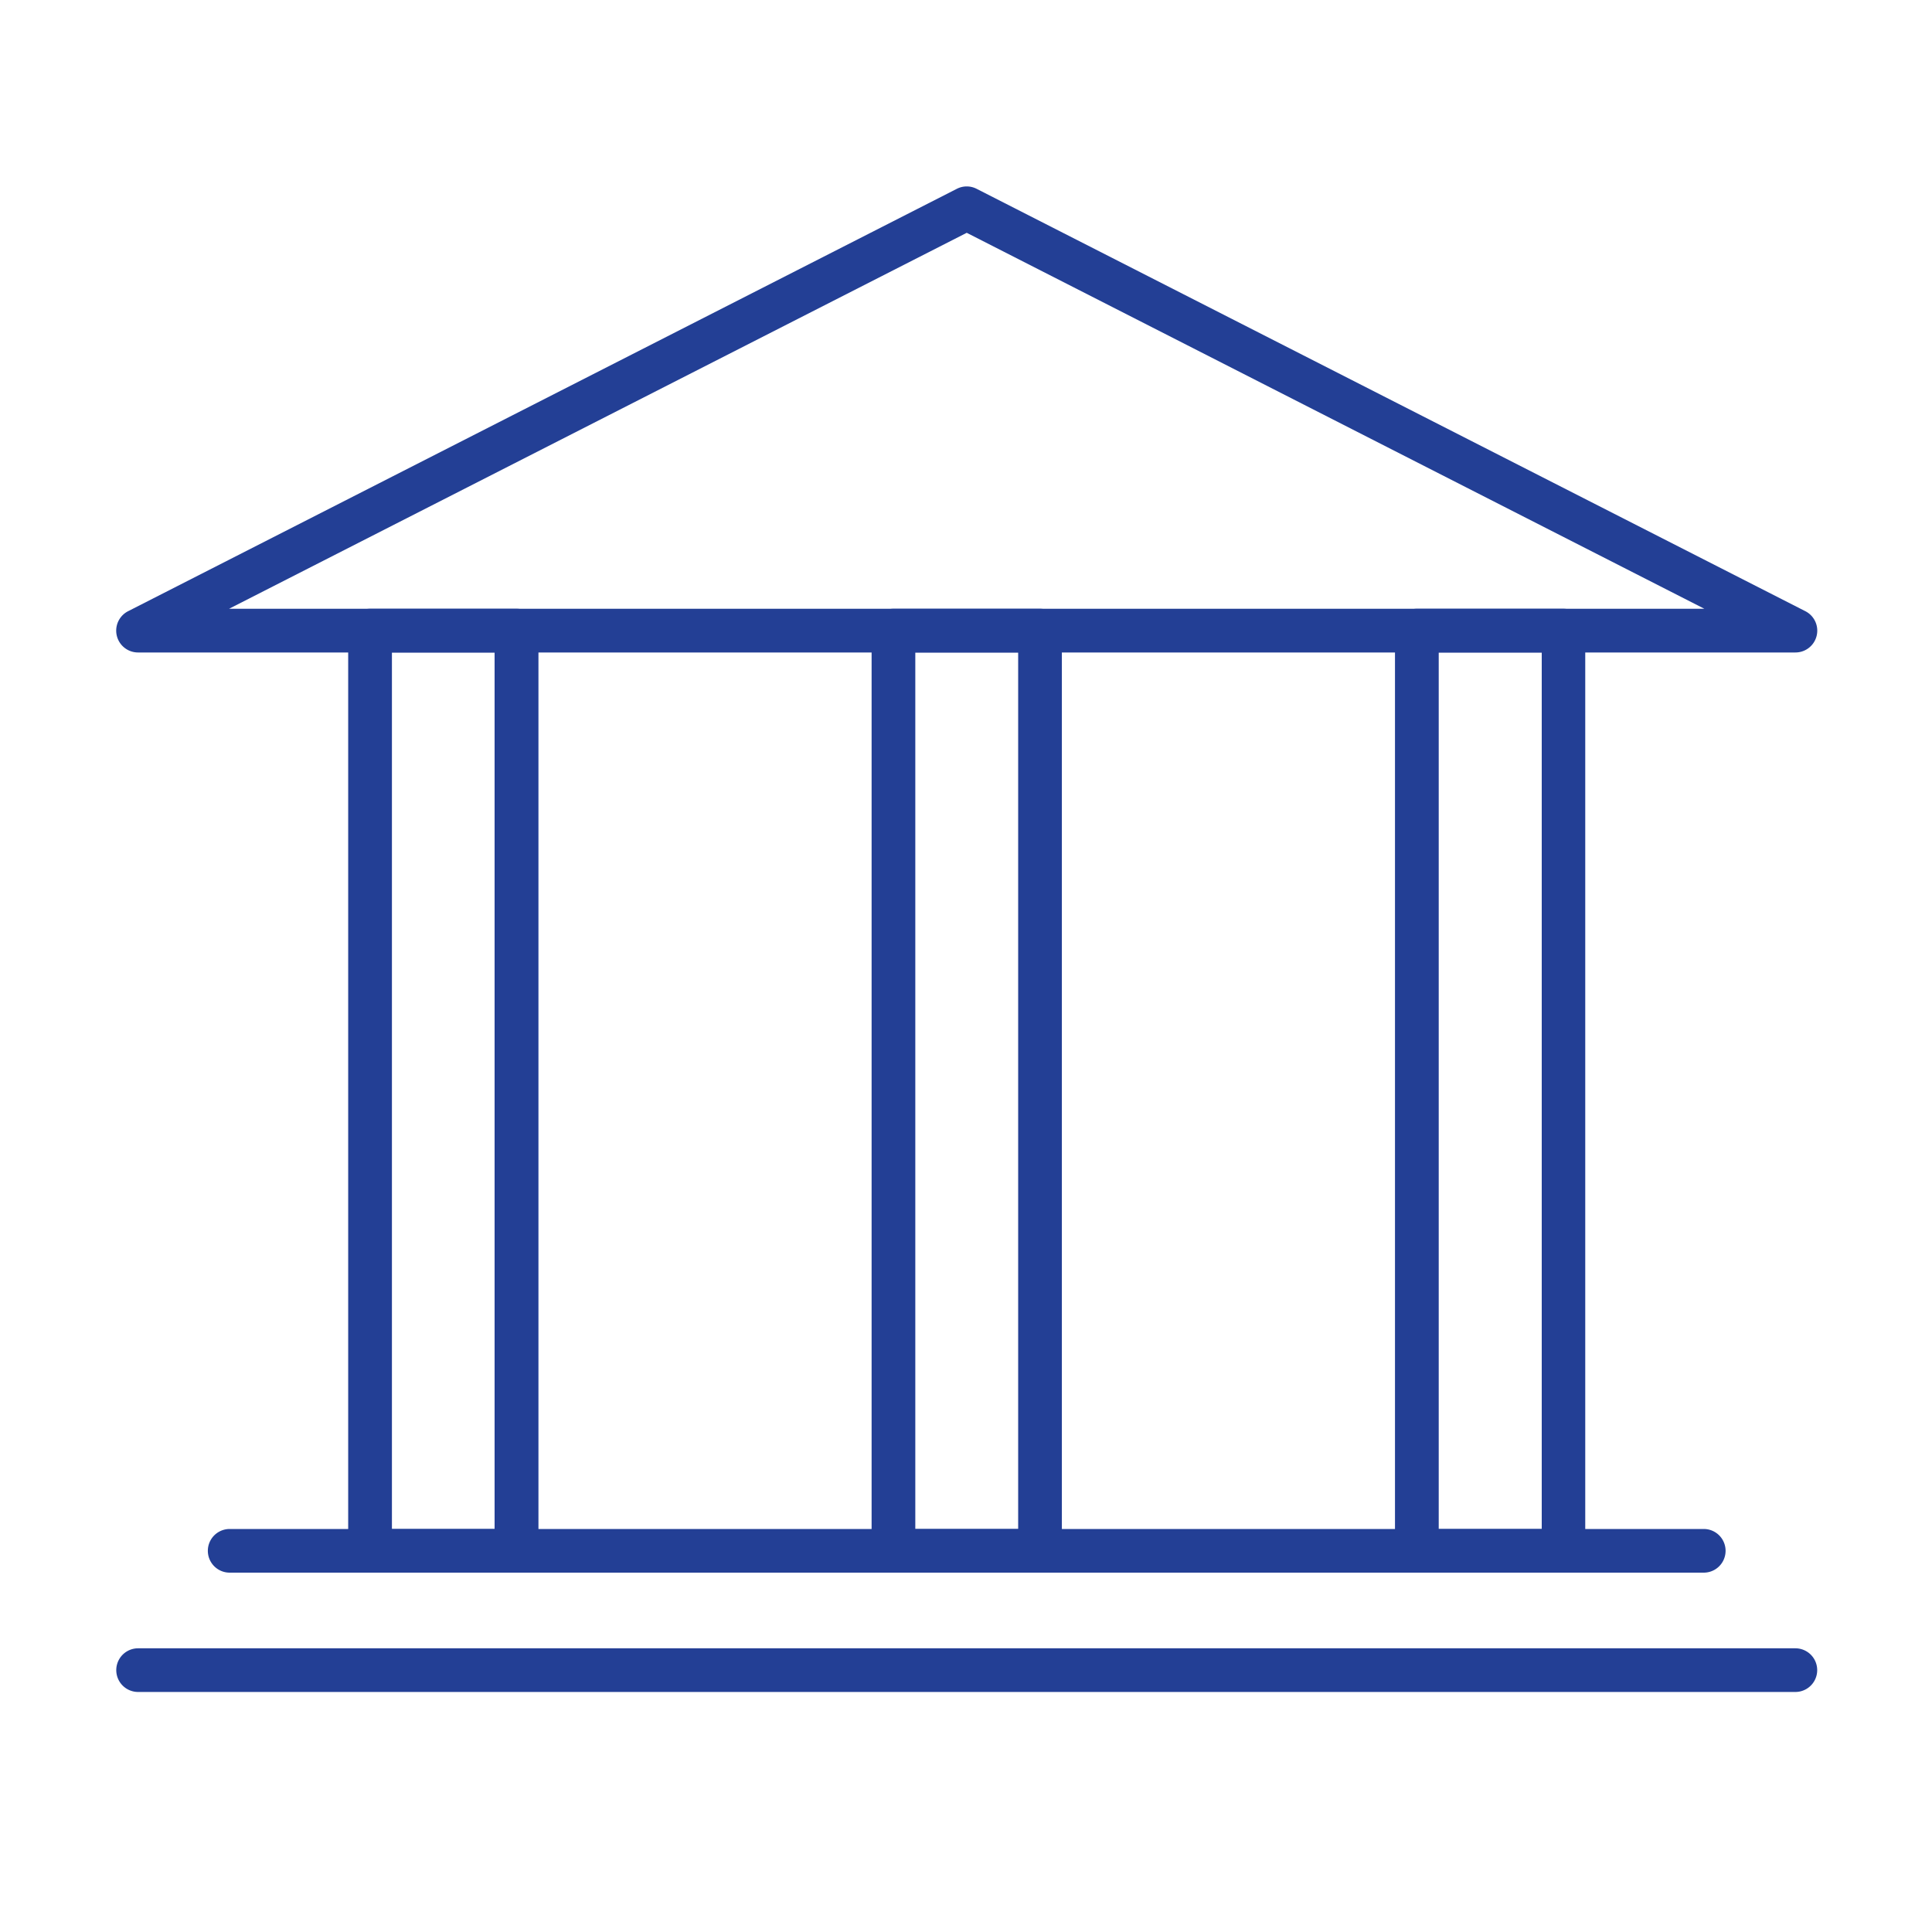 <?xml version="1.0" encoding="UTF-8"?>
<svg preserveAspectRatio="xMidYMid slice" width="148px" height="148px" xmlns="http://www.w3.org/2000/svg" xmlns:xlink="http://www.w3.org/1999/xlink" id="Layer_1" data-name="Layer 1" viewBox="0 0 500 500">
  <defs>
    <style>.cls-1{fill:none;clip-rule:evenodd;}.cls-2{clip-path:url(#clip-path);}.cls-3{clip-path:url(#clip-path-2);}.cls-4{clip-path:url(#clip-path-3);}.cls-5{clip-path:url(#clip-path-4);}.cls-6{clip-path:url(#clip-path-5);}.cls-7{clip-path:url(#clip-path-6);}.cls-8{clip-path:url(#clip-path-7);}.cls-9{clip-path:url(#clip-path-8);}.cls-10{clip-path:url(#clip-path-9);}.cls-11{clip-path:url(#clip-path-10);}.cls-12{clip-path:url(#clip-path-11);}.cls-13{clip-path:url(#clip-path-12);}.cls-14{clip-path:url(#clip-path-13);}.cls-15{clip-path:url(#clip-path-14);}.cls-16{clip-path:url(#clip-path-15);}.cls-17{clip-path:url(#clip-path-16);}.cls-18{clip-path:url(#clip-path-17);}.cls-19{clip-path:url(#clip-path-18);}.cls-20{clip-path:url(#clip-path-19);}.cls-21{clip-path:url(#clip-path-20);}.cls-22{clip-path:url(#clip-path-21);}.cls-23{clip-path:url(#clip-path-22);}.cls-24{clip-path:url(#clip-path-23);}.cls-25{clip-path:url(#clip-path-24);}.cls-26{clip-path:url(#clip-path-25);}.cls-27{clip-path:url(#clip-path-26);}.cls-28{clip-path:url(#clip-path-27);}.cls-29{fill:#233f95;}.cls-30{clip-path:url(#clip-path-28);}.cls-31{clip-path:url(#clip-path-29);}.cls-32{clip-path:url(#clip-path-30);}.cls-33{clip-path:url(#clip-path-31);}.cls-34{clip-path:url(#clip-path-32);}.cls-35{clip-path:url(#clip-path-33);}.cls-36{clip-path:url(#clip-path-34);}.cls-37{clip-path:url(#clip-path-35);}.cls-38{clip-path:url(#clip-path-36);}.cls-39{clip-path:url(#clip-path-37);}.cls-40{clip-path:url(#clip-path-38);}</style>
    <clipPath id="clip-path">
      <path class="cls-1" d="M-326.13-165.91H-376a5.08,5.08,0,0,0-5.14,5,5.07,5.07,0,0,0,5.14,5h49.91a5.07,5.07,0,0,0,5.14-5,5.08,5.08,0,0,0-5.14-5"></path>
    </clipPath>
    <clipPath id="clip-path-2">
      <path class="cls-1" d="M-144.15-185.76c-2.67-.88-5.43,1.06-6.14,4.3-2.85,12.9-9.73,13.44-25,13.44h-10.28c-2.77,0-5,2.72-5,6.08s2.24,6.06,5,6.06h10.28c14.62,0,29.73,0,34.69-22.45.72-3.24-.87-6.56-3.54-7.43"></path>
    </clipPath>
    <clipPath id="clip-path-3">
      <path class="cls-1" d="M-376-381.6l49.9,0h0a5.08,5.08,0,0,0,5.14-5,5.07,5.07,0,0,0-5.14-5l-49.91,0h0a5.06,5.06,0,0,0-5.14,5,5.07,5.07,0,0,0,5.14,5"></path>
    </clipPath>
    <clipPath id="clip-path-4">
      <path class="cls-1" d="M-220.81-165.91h-49.91a5.09,5.09,0,0,0-5.14,5,5.08,5.08,0,0,0,5.14,5h49.91a5.07,5.07,0,0,0,5.14-5,5.08,5.08,0,0,0-5.14-5"></path>
    </clipPath>
    <clipPath id="clip-path-5">
      <path class="cls-1" d="M-476.35-381.58h49.91a5.08,5.08,0,0,0,5.14-5,5.07,5.07,0,0,0-5.14-5h-49.91a5.07,5.07,0,0,0-5.14,5,5.08,5.08,0,0,0,5.14,5"></path>
    </clipPath>
    <clipPath id="clip-path-6">
      <path class="cls-1" d="M-270.72-381.59l49.91,0a5.07,5.07,0,0,0,5.14-5,5.07,5.07,0,0,0-5.14-5h-49.91a5.07,5.07,0,0,0-5.14,5,5.07,5.07,0,0,0,5.14,5"></path>
    </clipPath>
    <clipPath id="clip-path-7">
      <path class="cls-1" d="M-426.44-165.91h-49.91a5.08,5.08,0,0,0-5.14,5,5.07,5.07,0,0,0,5.14,5h49.91a5.07,5.07,0,0,0,5.14-5,5.08,5.08,0,0,0-5.14-5"></path>
    </clipPath>
    <clipPath id="clip-path-8">
      <path class="cls-1" d="M-185.55-379.93h11.71c13,0,20.22,2.22,23.54,14.34a5.2,5.2,0,0,0,4.81,4.08,4.35,4.35,0,0,0,1.53-.28c2.66-1,4.13-4.25,3.29-7.32-5.41-19.76-19.14-22.49-33.17-22.49h-11.71c-2.79,0-5,2.6-5,5.83s2.25,5.84,5,5.84"></path>
    </clipPath>
    <clipPath id="clip-path-9">
      <path class="cls-1" d="M-100.38-259.38V-332.2a1.53,1.53,0,0,0,.07-.29,1.46,1.46,0,0,0-.07-.3V-419.5c0-26.65-10.55-37-37.66-37h-34.34l-28.35-62.39a5.19,5.19,0,0,0-2.93-2.74,5.21,5.21,0,0,0-4,.13l-143.34,65H-466.88a50.28,50.28,0,0,0-41.64,21.67,6,6,0,0,0-.33.54,45.83,45.83,0,0,0-7.75,25.42,5.35,5.35,0,0,0,.24,1.19,5,5,0,0,0-.24,1.16v239.88c0,25.8,2.34,30.86,29.11,30.86h330.61c20.41,0,34.68-4.88,37.44-26.93,14.63-1.58,19.06-8.53,19.06-27.78v-68.27a1.53,1.53,0,0,0,.07-.29A1.46,1.46,0,0,0-100.38-259.38ZM-211-264.33c-3.47,0-14.42-9.57-14.42-31.81,0-23,11.48-31.11,14.42-31.11h100.09v62.92ZM-138-446.06c21.33,0,27.17,5.71,27.17,26.56v81.76h-8v-42.91c0-27.36-13.6-31.26-33.36-31.67l-15.33-33.74Zm-25.79,33.69H-256a53.52,53.52,0,0,0-4-12.78A52.93,52.93,0,0,0-289.85-453a53.05,53.05,0,0,0-40.81,1.36A53.35,53.35,0,0,0-361-412.37h-62l75-34a6.09,6.09,0,0,0,1-.45l138.92-63Zm-103,0h-83.58a42.9,42.9,0,0,1,24.12-29.73,42.6,42.6,0,0,1,32.78-1.09,42.47,42.47,0,0,1,24,22.38A42.41,42.41,0,0,1-266.86-412.37Zm-200-33.68h92.76l-74.28,33.68h-14.69c-.11,0-11.36.37-25.65-5.51-5.06-2.07-8.29-8.77-9.74-12.94A39.87,39.87,0,0,1-466.88-446Zm310,299.75H-487.49c-7.49,0-15-.18-16.76-2.23s-1.85-9.54-1.85-18.14V-406.55a5.26,5.26,0,0,0-.24-1.18,5.18,5.18,0,0,0,.24-1.17,35.1,35.1,0,0,1,1.53-10.19c2.6,4.31,6.41,8.68,11.84,10.91,16.58,6.82,29.55,6.32,29.86,6.29h12.93a5.14,5.14,0,0,0,1.85.38,5.14,5.14,0,0,0,1.75-.38h289.46c23.36,0,27.46,3.18,27.46,21.24v42.91H-211c-10.45,0-24.92,14.46-24.92,41.6s14.74,42.29,24.92,42.29h81.54v82.76c0,.92,0,1.78-.05,2.64a5.43,5.43,0,0,0-.17,1c0,.17.09.3.11.46C-130.39-150.89-136.92-146.3-156.88-146.3Zm38-26.88v-80.67h8v63.33C-110.87-176.6-112.24-173.9-118.92-173.18Z"></path>
    </clipPath>
    <clipPath id="clip-path-10">
      <path class="cls-1" d="M-195.61-321.39c-11.06,0-20.06,10.13-20.06,22.57s9,22.57,20.06,22.57,20.06-10.12,20.06-22.57-9-22.57-20.06-22.57m0,34.1c-5,0-9-5.17-9-11.53s4-11.53,9-11.53,9,5.18,9,11.53-4.06,11.53-9,11.53"></path>
    </clipPath>
    <clipPath id="clip-path-11">
      <path class="cls-1" d="M136.51-367.12h75.84a21.48,21.48,0,0,0,21.46-21.44v-75.85a21.49,21.49,0,0,0-21.46-21.47H136.51a21.48,21.48,0,0,0-21.46,21.47v75.85A21.47,21.47,0,0,0,136.51-367.12ZM126-464.41a10.49,10.49,0,0,1,10.48-10.48h75.84a10.49,10.49,0,0,1,10.47,10.48v75.85a10.48,10.48,0,0,1-10.47,10.46H136.51A10.48,10.48,0,0,1,126-388.56Z"></path>
    </clipPath>
    <clipPath id="clip-path-12">
      <path class="cls-1" d="M255.66-475.08H363.1a5.54,5.54,0,0,0,5.66-5.4,5.54,5.54,0,0,0-5.66-5.4H255.66a5.53,5.53,0,0,0-5.66,5.4,5.53,5.53,0,0,0,5.66,5.4"></path>
    </clipPath>
    <clipPath id="clip-path-13">
      <path class="cls-1" d="M255.66-421.1H363.1a5.54,5.54,0,0,0,5.66-5.39,5.54,5.54,0,0,0-5.66-5.41H255.66a5.54,5.54,0,0,0-5.66,5.41,5.53,5.53,0,0,0,5.66,5.39"></path>
    </clipPath>
    <clipPath id="clip-path-14">
      <path class="cls-1" d="M255.66-372.52H363.1a5.54,5.54,0,0,0,5.66-5.39,5.54,5.54,0,0,0-5.66-5.4H255.66a5.53,5.53,0,0,0-5.66,5.4,5.53,5.53,0,0,0,5.66,5.39"></path>
    </clipPath>
    <clipPath id="clip-path-15">
      <path class="cls-1" d="M363.21-329.33H126a5.47,5.47,0,0,0-5.55,5.39,5.47,5.47,0,0,0,5.55,5.4H363.21a5.47,5.47,0,0,0,5.55-5.4,5.47,5.47,0,0,0-5.55-5.39"></path>
    </clipPath>
    <clipPath id="clip-path-16">
      <path class="cls-1" d="M363.21-280.75H126a5.47,5.47,0,0,0-5.55,5.39,5.48,5.48,0,0,0,5.55,5.41H363.21a5.48,5.48,0,0,0,5.55-5.41,5.47,5.47,0,0,0-5.55-5.39"></path>
    </clipPath>
    <clipPath id="clip-path-17">
      <path class="cls-1" d="M255.66-193.81v-11.85a37.81,37.81,0,0,1,4.76,2.59,8.84,8.84,0,0,0,4.77,1.46,9.14,9.14,0,0,0,9.05-9.42,9.16,9.16,0,0,0-4.6-8.13A38.25,38.25,0,0,0,256-224.9a7.94,7.94,0,0,0-7.71-7.27,8,8,0,0,0-7.8,7.06C228-222.87,219.78-213.9,219.78-202c0,15,10.23,20.85,21,24.18v12.74a34.61,34.61,0,0,1-8.84-5.06,8.55,8.55,0,0,0-5.41-1.92,9.11,9.11,0,0,0-8.95,9.43,9.46,9.46,0,0,0,4.16,8,44.75,44.75,0,0,0,18.64,8.26v3.19a8,8,0,0,0,7.88,8.19,8,8,0,0,0,7.76-8.19v-3C268.87-148.58,277-157.52,277-169.6c0-15.2-10.88-21.08-21.33-24.21m2.65,24.94a4.49,4.49,0,0,1-2.65,4.23v-8.57c2.65,1.56,2.65,3,2.65,4.34m-19.85-33.88a4.22,4.22,0,0,1,2.35-3.92v8c-2.35-1.45-2.35-2.73-2.35-4.05"></path>
    </clipPath>
    <clipPath id="clip-path-18">
      <path class="cls-1" d="M820.44-147.46h-4.8a8.16,8.16,0,0,0-8.14,8.15v4.78a8.15,8.15,0,0,0,8.14,8.14h4.8a8.15,8.15,0,0,0,8.13-8.14v-4.78a8.15,8.15,0,0,0-8.13-8.15"></path>
    </clipPath>
    <clipPath id="clip-path-19">
      <path class="cls-1" d="M772.39-321.3h-24.6a14.06,14.06,0,0,0-14,14v24.6a14.06,14.06,0,0,0,14,14h24.6a14.06,14.06,0,0,0,14-14v-24.6A14.06,14.06,0,0,0,772.39-321.3Zm2.82,38.64a2.82,2.82,0,0,1-2.82,2.82h-24.6a2.83,2.83,0,0,1-2.82-2.82v-24.6a2.82,2.82,0,0,1,2.82-2.82h24.6a2.82,2.82,0,0,1,2.82,2.82Z"></path>
    </clipPath>
    <clipPath id="clip-path-20">
      <path class="cls-1" d="M830.33-321.3H805.75a14.07,14.07,0,0,0-14,14v24.6a14.07,14.07,0,0,0,14,14h24.58a14.06,14.06,0,0,0,14-14v-24.6A14.06,14.06,0,0,0,830.33-321.3Zm2.83,38.64a2.83,2.83,0,0,1-2.83,2.82H805.75a2.83,2.83,0,0,1-2.83-2.82v-24.6a2.83,2.83,0,0,1,2.83-2.82h24.58a2.83,2.83,0,0,1,2.83,2.82Z"></path>
    </clipPath>
    <clipPath id="clip-path-21">
      <path class="cls-1" d="M888.28-321.3H863.69a14.06,14.06,0,0,0-14,14v24.6a14.06,14.06,0,0,0,14,14h24.59a14.06,14.06,0,0,0,14.05-14v-24.6A14.06,14.06,0,0,0,888.28-321.3Zm2.83,38.64a2.83,2.83,0,0,1-2.83,2.82H863.69a2.83,2.83,0,0,1-2.83-2.82v-24.6a2.83,2.83,0,0,1,2.83-2.82h24.59a2.83,2.83,0,0,1,2.83,2.82Z"></path>
    </clipPath>
    <clipPath id="clip-path-22">
      <path class="cls-1" d="M772.39-458.27h-24.6a14.07,14.07,0,0,0-14,14v24.6a14.06,14.06,0,0,0,14,14h24.6a14.06,14.06,0,0,0,14-14v-24.6A14.07,14.07,0,0,0,772.39-458.27Zm2.82,38.65a2.81,2.81,0,0,1-2.82,2.81h-24.6a2.82,2.82,0,0,1-2.82-2.81v-24.6a2.83,2.83,0,0,1,2.82-2.83h24.6a2.83,2.83,0,0,1,2.82,2.83Z"></path>
    </clipPath>
    <clipPath id="clip-path-23">
      <path class="cls-1" d="M830.33-458.27H805.75a14.08,14.08,0,0,0-14,14v24.6a14.06,14.06,0,0,0,14,14h24.58a14.06,14.06,0,0,0,14-14v-24.6A14.07,14.07,0,0,0,830.33-458.27Zm2.83,38.65a2.82,2.82,0,0,1-2.83,2.81H805.75a2.82,2.82,0,0,1-2.83-2.81v-24.6a2.83,2.83,0,0,1,2.83-2.83h24.58a2.83,2.83,0,0,1,2.83,2.83Z"></path>
    </clipPath>
    <clipPath id="clip-path-24">
      <path class="cls-1" d="M888.28-458.27H863.69a14.07,14.07,0,0,0-14,14v24.6a14.06,14.06,0,0,0,14,14h24.59a14.06,14.06,0,0,0,14.05-14v-24.6A14.07,14.07,0,0,0,888.28-458.27Zm2.83,38.65a2.82,2.82,0,0,1-2.83,2.81H863.69a2.82,2.82,0,0,1-2.83-2.81v-24.6a2.83,2.83,0,0,1,2.83-2.83h24.59a2.83,2.83,0,0,1,2.83,2.83Z"></path>
    </clipPath>
    <clipPath id="clip-path-25">
      <path class="cls-1" d="M772.39-389.78h-24.6a14.05,14.05,0,0,0-14,14v24.59a14.07,14.07,0,0,0,14,14h24.6a14.07,14.07,0,0,0,14-14v-24.59A14.05,14.05,0,0,0,772.39-389.78Zm2.82,38.63a2.83,2.83,0,0,1-2.82,2.83h-24.6a2.83,2.83,0,0,1-2.82-2.83v-24.59a2.83,2.83,0,0,1,2.82-2.83h24.6a2.83,2.83,0,0,1,2.82,2.83Z"></path>
    </clipPath>
    <clipPath id="clip-path-26">
      <path class="cls-1" d="M830.33-389.78H805.75a14.06,14.06,0,0,0-14,14v24.59a14.08,14.08,0,0,0,14,14h24.58a14.07,14.07,0,0,0,14-14v-24.59A14.05,14.05,0,0,0,830.33-389.78Zm2.83,38.63a2.83,2.83,0,0,1-2.83,2.83H805.75a2.83,2.83,0,0,1-2.83-2.83v-24.59a2.83,2.83,0,0,1,2.83-2.83h24.58a2.83,2.83,0,0,1,2.83,2.83Z"></path>
    </clipPath>
    <clipPath id="clip-path-27">
      <path class="cls-1" d="M888.28-389.78H863.69a14.05,14.05,0,0,0-14,14v24.59a14.07,14.07,0,0,0,14,14h24.59a14.07,14.07,0,0,0,14.05-14v-24.59A14.05,14.05,0,0,0,888.28-389.78Zm2.83,38.63a2.83,2.83,0,0,1-2.83,2.83H863.69a2.83,2.83,0,0,1-2.83-2.83v-24.59a2.83,2.83,0,0,1,2.83-2.83h24.59a2.83,2.83,0,0,1,2.83,2.83Z"></path>
    </clipPath>
    <clipPath id="clip-path-28">
      <path class="cls-1" d="M-327.36,990.67h-4.8a8.15,8.15,0,0,0-8.14,8.15v4.78a8.15,8.15,0,0,0,8.14,8.14h4.8a8.15,8.15,0,0,0,8.13-8.14v-4.78a8.15,8.15,0,0,0-8.13-8.15"></path>
    </clipPath>
    <clipPath id="clip-path-29">
      <path class="cls-1" d="M810.9,968.16H761a5,5,0,1,0,0,10H810.9a5,5,0,1,0,0-10"></path>
    </clipPath>
    <clipPath id="clip-path-30">
      <path class="cls-1" d="M992.88,948.31c-2.67-.88-5.43,1.05-6.14,4.29-2.85,12.9-9.73,13.45-25,13.45H951.45c-2.77,0-5,2.72-5,6.07s2.24,6.07,5,6.07h10.28c14.62,0,29.73,0,34.69-22.45.72-3.24-.87-6.56-3.54-7.43"></path>
    </clipPath>
    <clipPath id="clip-path-31">
      <path class="cls-1" d="M761,752.46l49.9,0h0a5,5,0,1,0,0-10l-49.91,0h0a5,5,0,1,0,0,10"></path>
    </clipPath>
    <clipPath id="clip-path-32">
      <path class="cls-1" d="M916.22,968.16H866.31a5,5,0,1,0,0,10h49.91a5,5,0,1,0,0-10"></path>
    </clipPath>
    <clipPath id="clip-path-33">
      <path class="cls-1" d="M660.68,752.48h49.91a5,5,0,1,0,0-10H660.68a5,5,0,1,0,0,10"></path>
    </clipPath>
    <clipPath id="clip-path-34">
      <path class="cls-1" d="M866.31,752.47l49.91,0a5,5,0,1,0,0-10l-49.91,0a5,5,0,1,0,0,10"></path>
    </clipPath>
    <clipPath id="clip-path-35">
      <path class="cls-1" d="M710.59,968.16H660.68a5,5,0,1,0,0,10h49.91a5,5,0,1,0,0-10"></path>
    </clipPath>
    <clipPath id="clip-path-36">
      <path class="cls-1" d="M951.48,754.13h11.71c13,0,20.22,2.21,23.54,14.34a5.19,5.19,0,0,0,4.81,4.07,4.33,4.33,0,0,0,1.53-.27c2.66-1,4.13-4.25,3.29-7.33-5.41-19.76-19.14-22.48-33.17-22.48H951.48c-2.79,0-5,2.61-5,5.83s2.25,5.84,5,5.84"></path>
    </clipPath>
    <clipPath id="clip-path-37">
      <path class="cls-1" d="M1036.66,874.68V801.87a2.65,2.65,0,0,0,.06-.3c0-.1,0-.19-.06-.29V714.57c0-26.66-10.56-37-37.67-37H964.65l-28.35-62.4a5.27,5.27,0,0,0-6.94-2.61L786,677.53H670.15a50.26,50.26,0,0,0-41.64,21.68,4.72,4.72,0,0,0-.33.53,45.86,45.86,0,0,0-7.75,25.43,5.26,5.26,0,0,0,.24,1.18,5.18,5.18,0,0,0-.24,1.17V967.39c0,25.8,2.34,30.86,29.11,30.86H980.15c20.41,0,34.68-4.88,37.44-26.93,14.63-1.57,19.07-8.53,19.07-27.77V875.28c0-.11.06-.19.06-.3A2.65,2.65,0,0,0,1036.66,874.68Zm-110.59-4.94c-3.47,0-14.42-9.58-14.42-31.82,0-23,11.48-31.11,14.42-31.11h100.09v62.93ZM999,688c21.33,0,27.17,5.71,27.17,26.56v81.76h-8.05V753.42c0-27.37-13.6-31.26-33.36-31.68L969.42,688ZM973.2,721.69H881a53.3,53.3,0,0,0-105,0H714l75-34a5.41,5.41,0,0,0,1-.46l138.92-63Zm-103,0H786.59a42.85,42.85,0,0,1,80.85-8.44A42,42,0,0,1,870.17,721.7ZM670.15,688h92.76L688.63,721.7H673.94c-.11,0-11.36.36-25.65-5.51-5.06-2.08-8.29-8.78-9.74-13A39.9,39.9,0,0,1,670.15,688Zm310,299.76H649.54c-7.49,0-15-.18-16.76-2.24s-1.85-9.54-1.85-18.14V727.52a5.35,5.35,0,0,0-.24-1.19,5,5,0,0,0,.24-1.16,35.22,35.22,0,0,1,1.53-10.2c2.6,4.31,6.41,8.69,11.84,10.92,16.58,6.81,29.55,6.31,29.86,6.29h12.93a4.45,4.45,0,0,0,3.6,0H980.15c23.36,0,27.46,3.17,27.46,21.24v42.91H926.07c-10.45,0-24.92,14.46-24.92,41.59s14.74,42.3,24.92,42.3h81.54V963c0,.92,0,1.77-.05,2.64a5.28,5.28,0,0,0-.17,1c0,.16.09.3.11.45C1006.64,983.17,1000.11,987.77,980.15,987.77Zm38-26.88V880.22h8.05v63.33C1026.16,957.47,1024.79,960.16,1018.11,960.89Z"></path>
    </clipPath>
    <clipPath id="clip-path-38">
      <path class="cls-1" d="M941.42,812.68c-11.06,0-20.06,10.12-20.06,22.57s9,22.57,20.06,22.57,20.06-10.13,20.06-22.57-9-22.57-20.06-22.57m0,34.1c-5,0-9-5.17-9-11.53s4.05-11.53,9-11.53,9,5.17,9,11.53-4.06,11.53-9,11.53"></path>
    </clipPath>
  </defs>
  <path class="cls-29" d="M464.64,168.86H35.74a5.65,5.65,0,0,1-2.57-10.69L247.62,48.87a5.62,5.62,0,0,1,5.14,0l214.45,109.3a5.65,5.65,0,0,1-2.57,10.69ZM59.28,157.55H441.09l-190.9-97.3Z"></path>
  <path class="cls-29" d="M464.64,437.88H35.74a5.65,5.65,0,1,1,0-11.3h428.9a5.65,5.65,0,1,1,0,11.3Z"></path>
  <path class="cls-29" d="M440.93,407H59.44a5.65,5.65,0,1,1,0-11.3H440.93a5.65,5.65,0,1,1,0,11.3Z"></path>
  <path class="cls-29" d="M133.7,407H95.77a5.66,5.66,0,0,1-5.66-5.65V163.21a5.66,5.66,0,0,1,5.66-5.66H133.7a5.65,5.65,0,0,1,5.65,5.66v238.1A5.65,5.65,0,0,1,133.7,407Zm-32.27-11.3H128V168.86H101.43Z"></path>
  <path class="cls-29" d="M269.15,407H231.22a5.65,5.65,0,0,1-5.65-5.65V163.21a5.65,5.65,0,0,1,5.65-5.66h37.93a5.66,5.66,0,0,1,5.66,5.66v238.1A5.66,5.66,0,0,1,269.15,407Zm-32.27-11.3H263.5V168.86H236.88Z"></path>
  <path class="cls-29" d="M404.61,407H366.68a5.66,5.66,0,0,1-5.66-5.65V163.21a5.66,5.66,0,0,1,5.66-5.66h37.93a5.65,5.65,0,0,1,5.65,5.66v238.1A5.65,5.65,0,0,1,404.61,407Zm-32.27-11.3H399V168.86H372.34Z"></path>
</svg>
